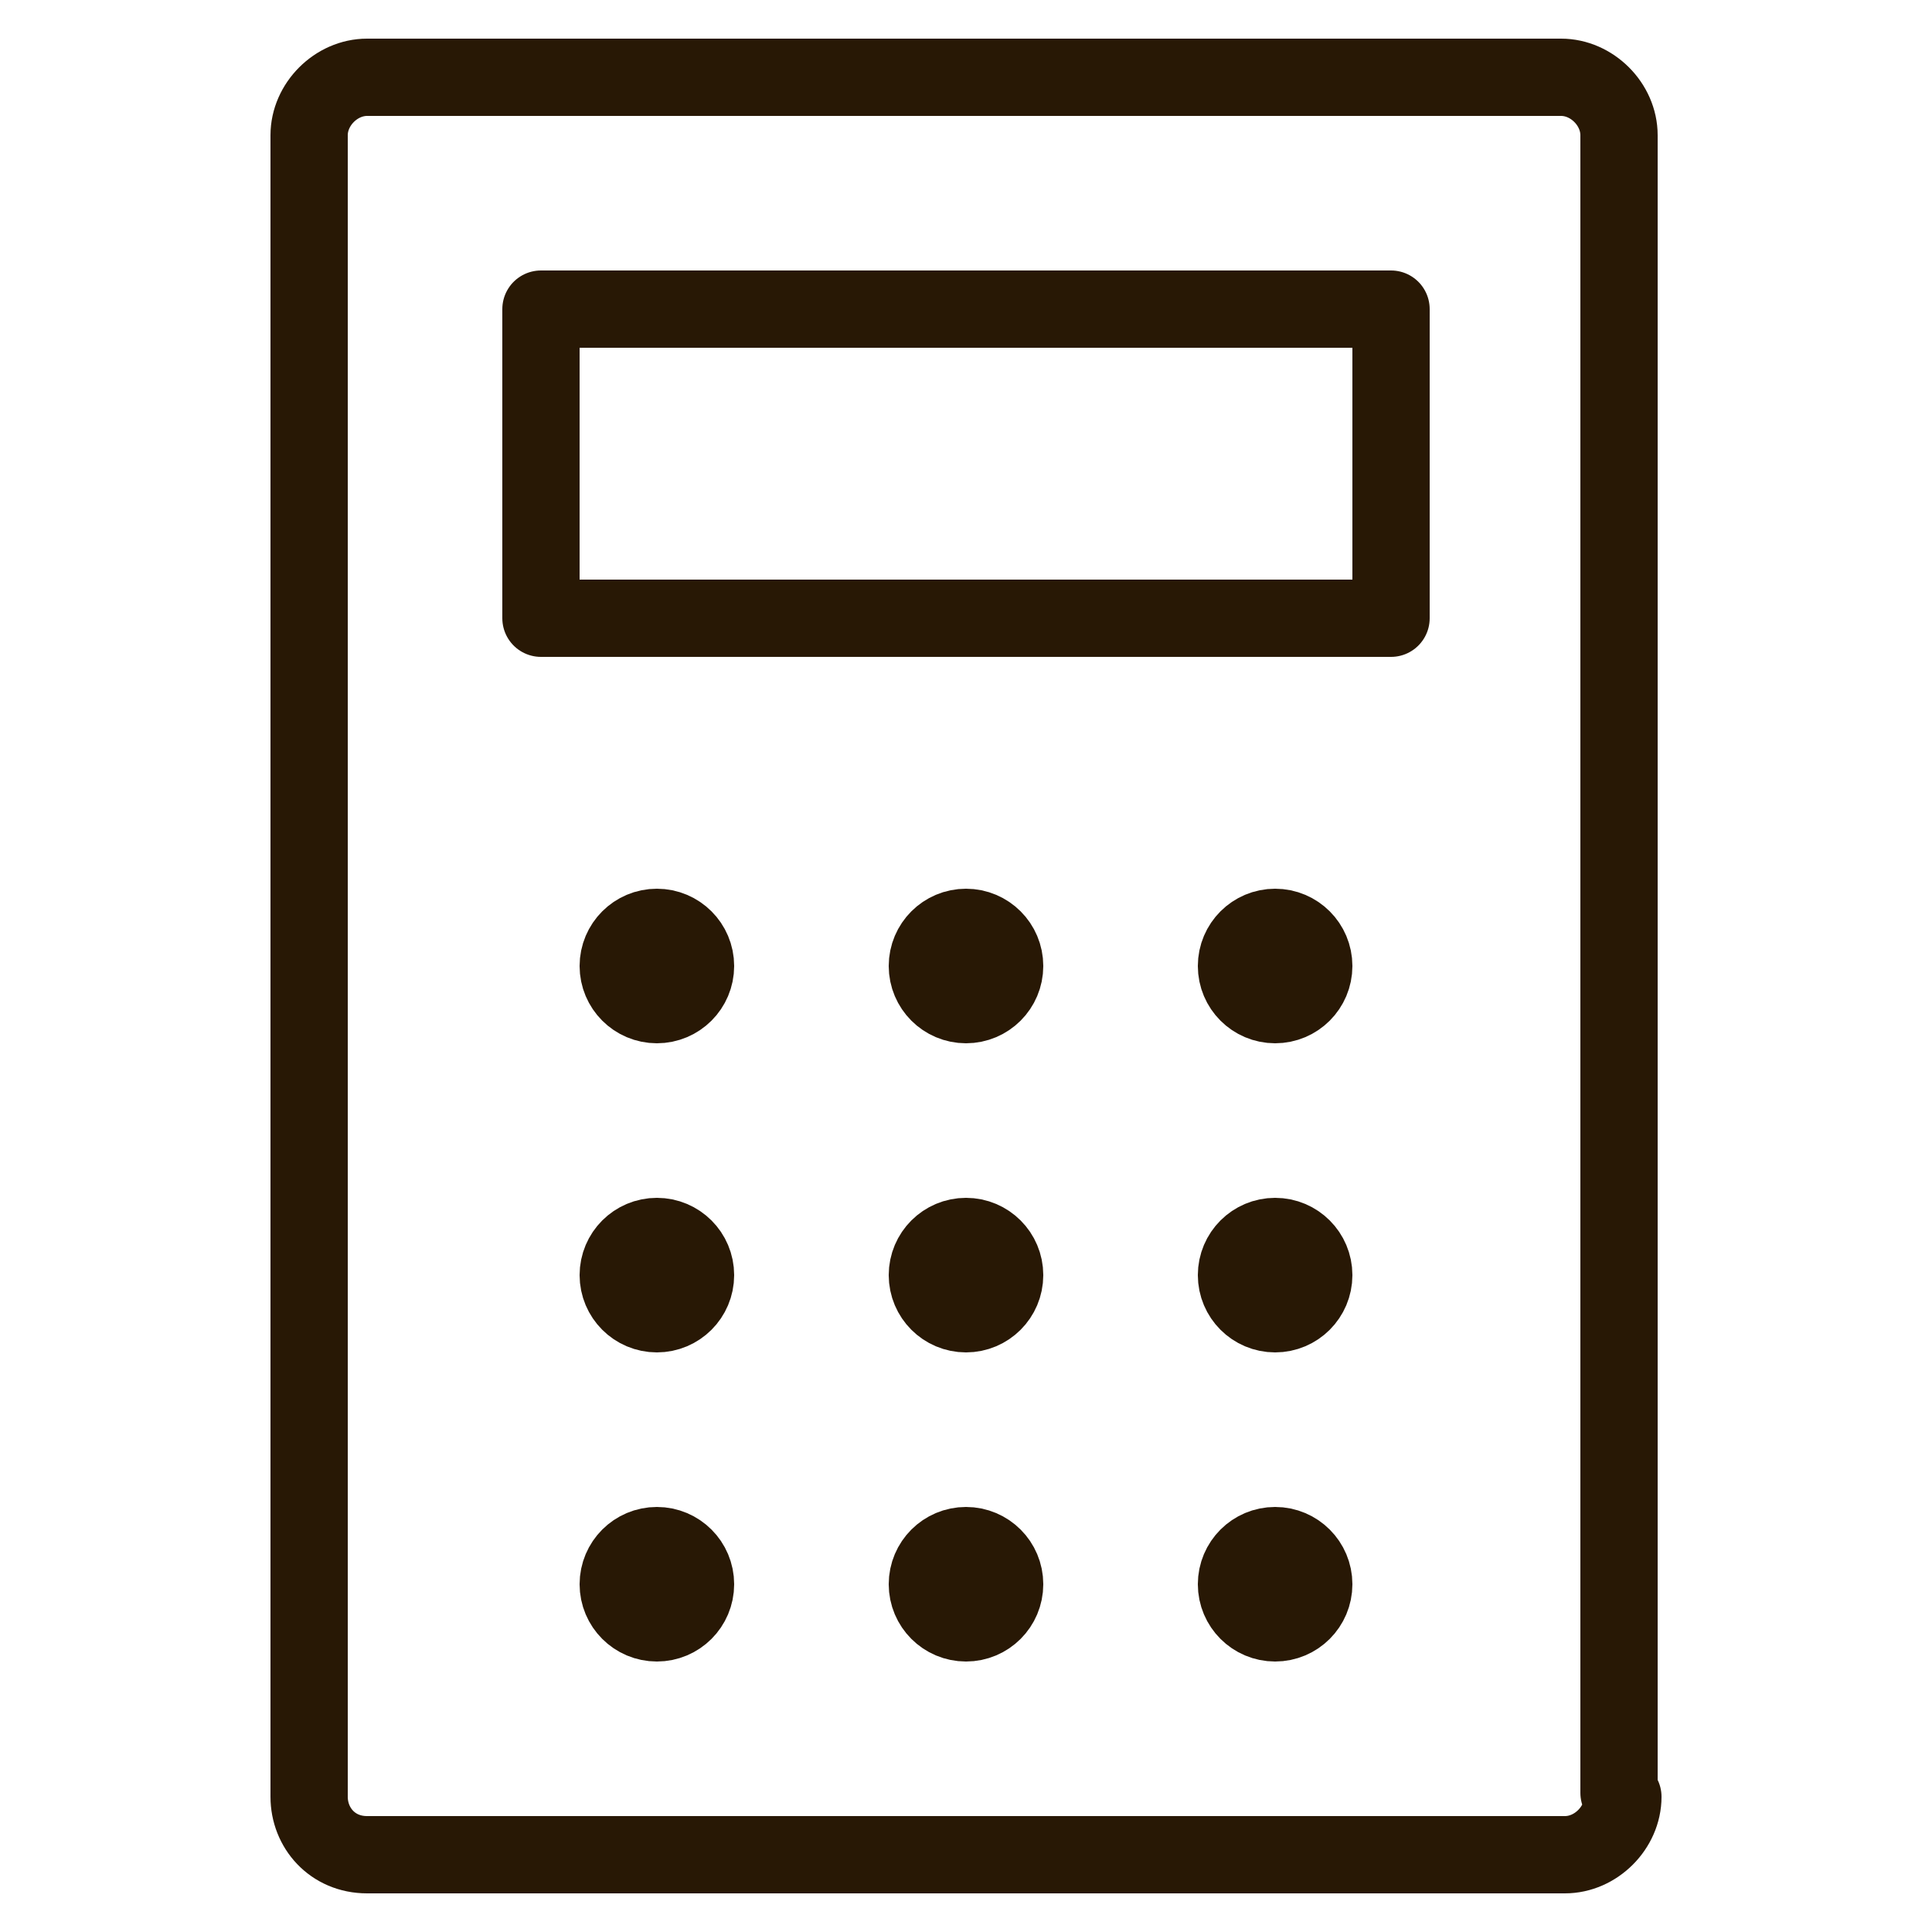 <?xml version="1.0" encoding="UTF-8"?>
<svg xmlns="http://www.w3.org/2000/svg" version="1.1" viewBox="0 0 50 50">
  <defs>
    <style>
      .cls-1 {
        fill: none;
        stroke: #281805;
        stroke-linecap: round;
        stroke-linejoin: round;
        stroke-width: 2px;
      }
    </style>
  </defs>
  <!-- Generator: Adobe Illustrator 28.7.1, SVG Export Plug-In . SVG Version: 1.2.0 Build 142)  -->
  <g>
    <g id="Layer_1">
      <path class="cls-1" d="M42,46.5c0,.8-.7,1.5-1.5,1.5H9.5c-.9,0-1.5-.7-1.5-1.5V3.5c0-.8.7-1.5,1.5-1.5h30.9c.8,0,1.5.7,1.5,1.5v42.9h0Z"/>
      <rect class="cls-1" x="14" y="8" width="22" height="8"/>
      <circle class="cls-1" cx="17" cy="25" r="1"/>
      <circle class="cls-1" cx="33" cy="25" r="1"/>
      <circle class="cls-1" cx="25" cy="25" r="1"/>
      <circle class="cls-1" cx="17" cy="33" r="1"/>
      <circle class="cls-1" cx="33" cy="33" r="1"/>
      <circle class="cls-1" cx="25" cy="33" r="1"/>
      <circle class="cls-1" cx="17" cy="41" r="1"/>
      <circle class="cls-1" cx="33" cy="41" r="1"/>
      <circle class="cls-1" cx="25" cy="41" r="1"/>
    </g>
  </g>
</svg>